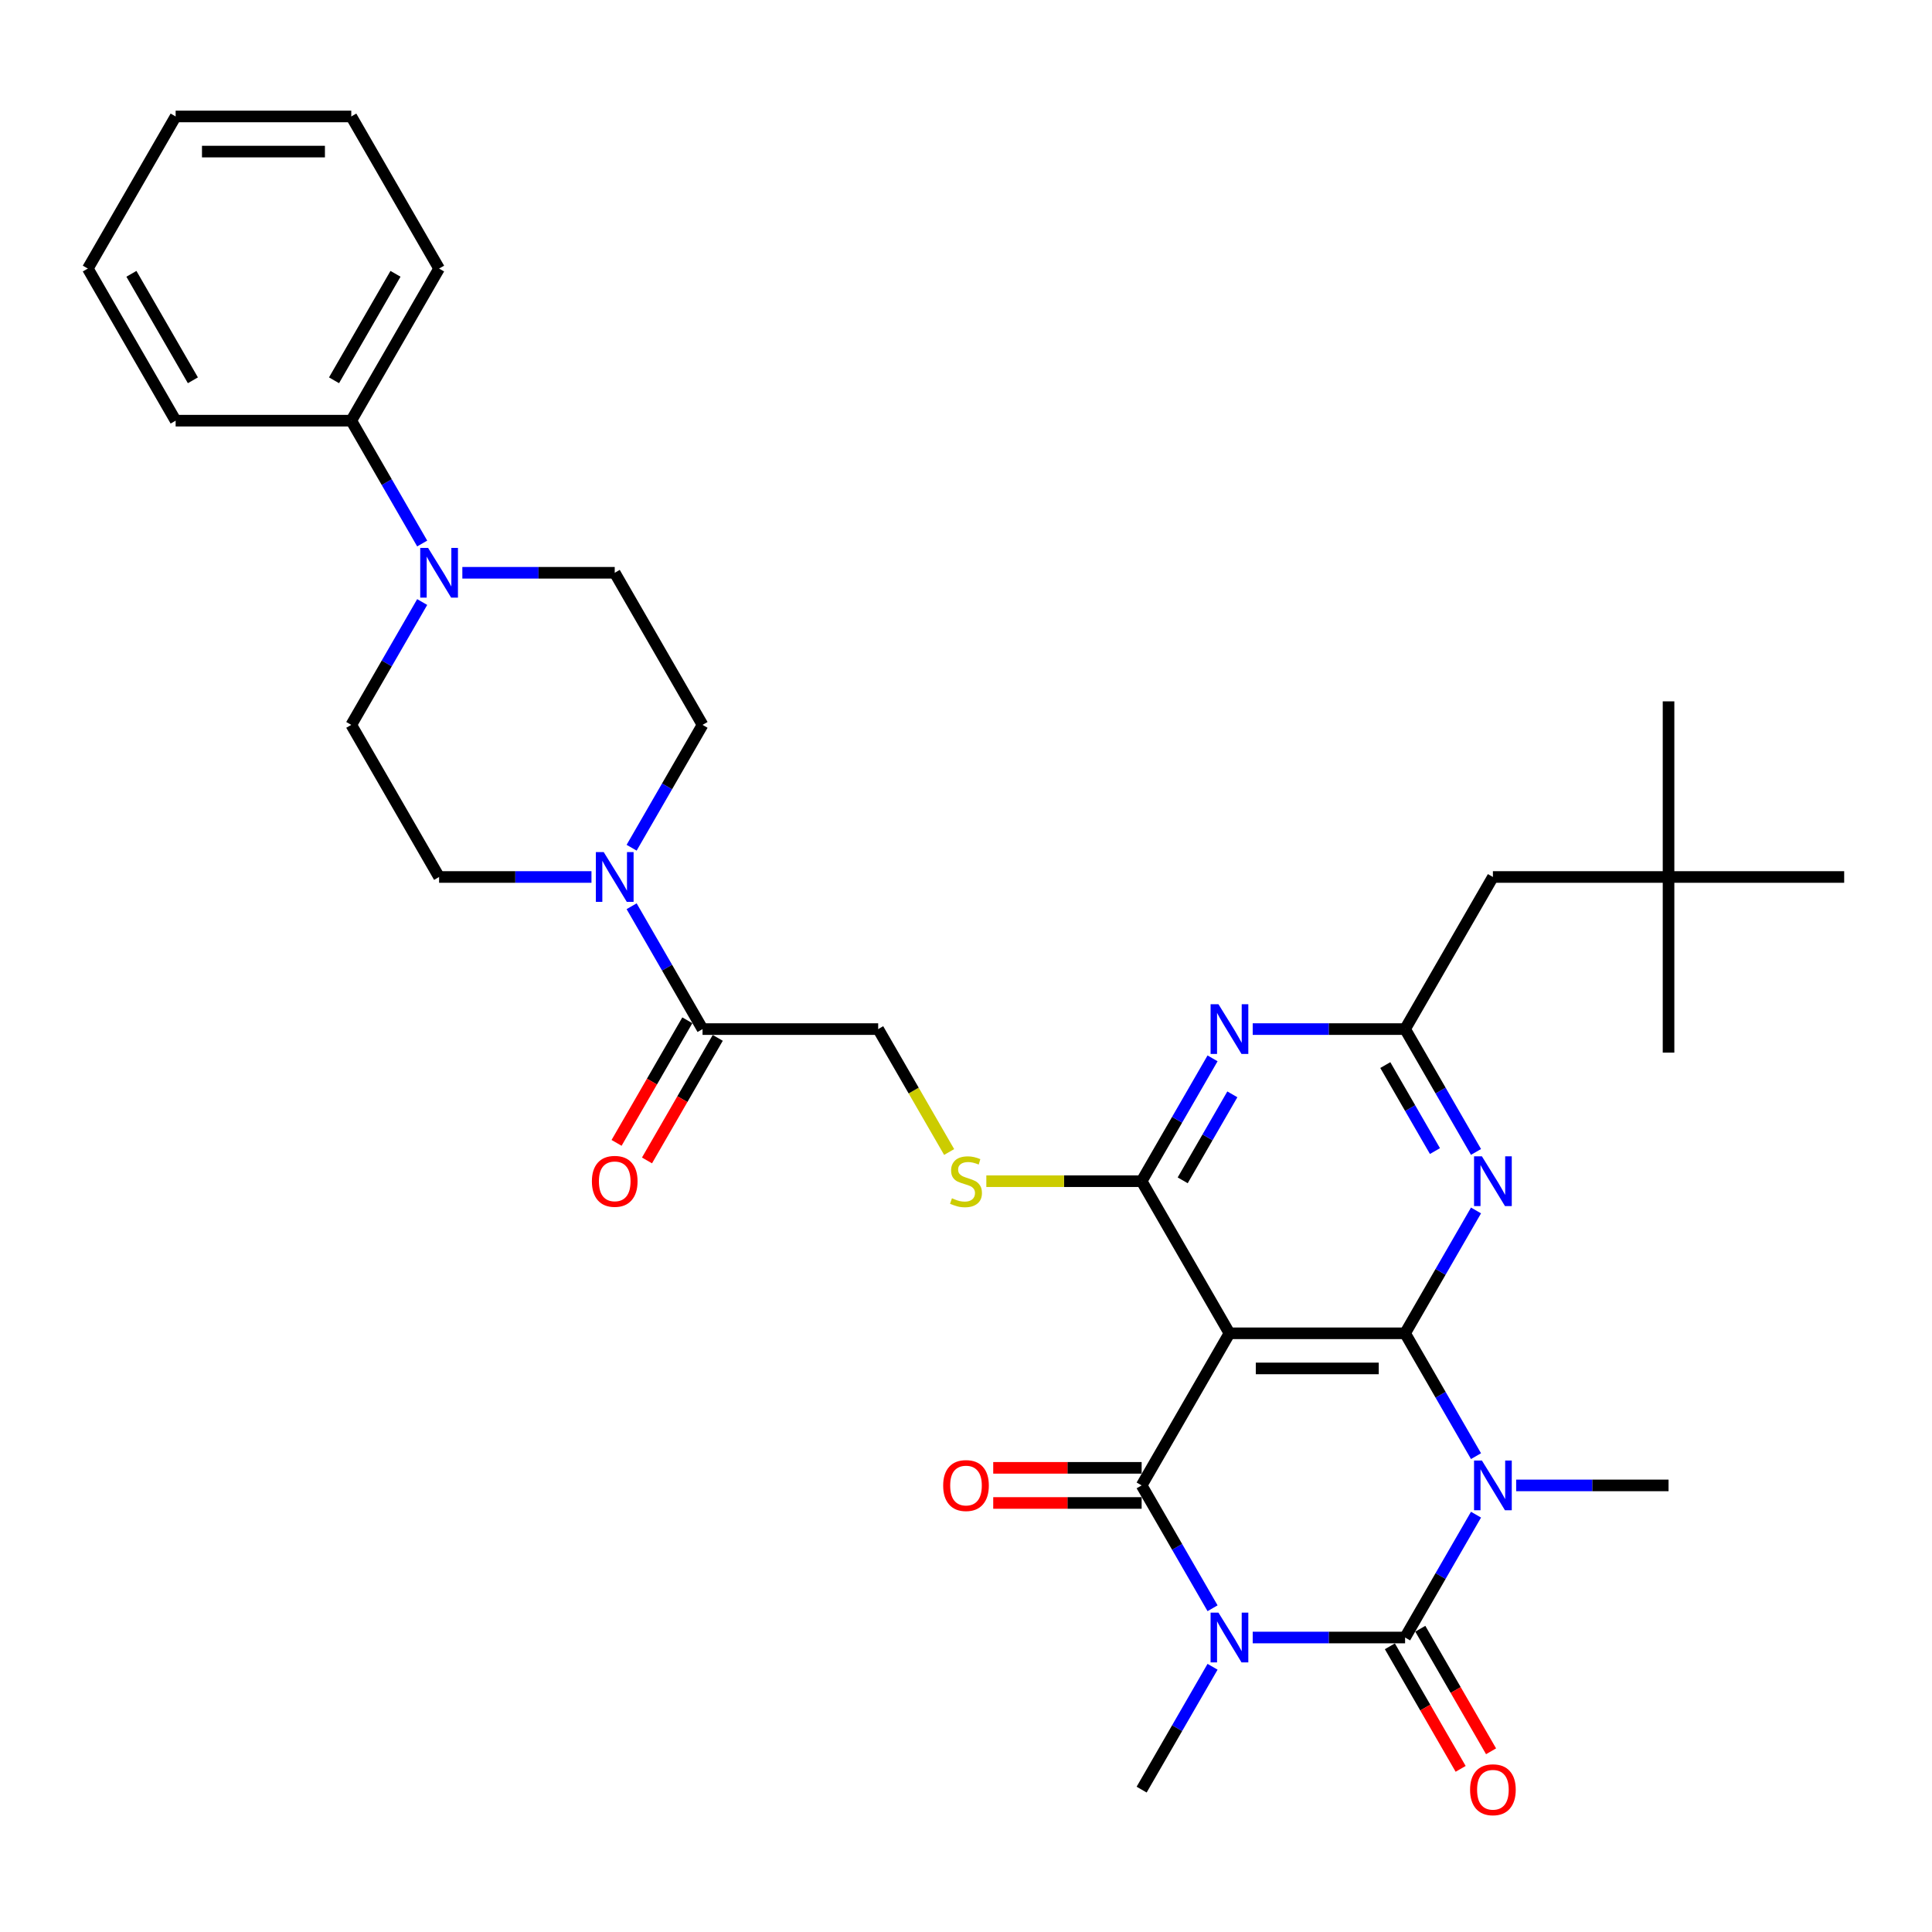 <?xml version='1.0' encoding='iso-8859-1'?>
<svg version='1.1' baseProfile='full'
              xmlns='http://www.w3.org/2000/svg'
                      xmlns:rdkit='http://www.rdkit.org/xml'
                      xmlns:xlink='http://www.w3.org/1999/xlink'
                  xml:space='preserve'
width='1000px' height='1000px' viewBox='0 0 1000 1000'>
<!-- END OF HEADER -->
<rect style='opacity:1.0;fill:#FFFFFF;stroke:none' width='1000' height='1000' x='0' y='0'> </rect>
<path class='bond-1' d='M 648.4,847.574 L 687.836,847.574' style='fill:none;fill-rule:evenodd;stroke:#0000FF;stroke-width:6px;stroke-linecap:butt;stroke-linejoin:miter;stroke-opacity:1' />
<path class='bond-1' d='M 687.836,847.574 L 727.273,847.574' style='fill:none;fill-rule:evenodd;stroke:#000000;stroke-width:6px;stroke-linecap:butt;stroke-linejoin:miter;stroke-opacity:1' />
<path class='bond-3' d='M 627.619,832.429 L 609.264,800.637' style='fill:none;fill-rule:evenodd;stroke:#0000FF;stroke-width:6px;stroke-linecap:butt;stroke-linejoin:miter;stroke-opacity:1' />
<path class='bond-3' d='M 609.264,800.637 L 590.909,768.844' style='fill:none;fill-rule:evenodd;stroke:#000000;stroke-width:6px;stroke-linecap:butt;stroke-linejoin:miter;stroke-opacity:1' />
<path class='bond-23' d='M 627.619,862.719 L 609.264,894.512' style='fill:none;fill-rule:evenodd;stroke:#0000FF;stroke-width:6px;stroke-linecap:butt;stroke-linejoin:miter;stroke-opacity:1' />
<path class='bond-23' d='M 609.264,894.512 L 590.909,926.304' style='fill:none;fill-rule:evenodd;stroke:#000000;stroke-width:6px;stroke-linecap:butt;stroke-linejoin:miter;stroke-opacity:1' />
<path class='bond-0' d='M 763.983,783.99 L 745.628,815.782' style='fill:none;fill-rule:evenodd;stroke:#0000FF;stroke-width:6px;stroke-linecap:butt;stroke-linejoin:miter;stroke-opacity:1' />
<path class='bond-0' d='M 745.628,815.782 L 727.273,847.574' style='fill:none;fill-rule:evenodd;stroke:#000000;stroke-width:6px;stroke-linecap:butt;stroke-linejoin:miter;stroke-opacity:1' />
<path class='bond-24' d='M 784.764,768.844 L 824.2,768.844' style='fill:none;fill-rule:evenodd;stroke:#0000FF;stroke-width:6px;stroke-linecap:butt;stroke-linejoin:miter;stroke-opacity:1' />
<path class='bond-24' d='M 824.2,768.844 L 863.636,768.844' style='fill:none;fill-rule:evenodd;stroke:#000000;stroke-width:6px;stroke-linecap:butt;stroke-linejoin:miter;stroke-opacity:1' />
<path class='bond-34' d='M 763.983,753.699 L 745.628,721.907' style='fill:none;fill-rule:evenodd;stroke:#0000FF;stroke-width:6px;stroke-linecap:butt;stroke-linejoin:miter;stroke-opacity:1' />
<path class='bond-34' d='M 745.628,721.907 L 727.273,690.115' style='fill:none;fill-rule:evenodd;stroke:#000000;stroke-width:6px;stroke-linecap:butt;stroke-linejoin:miter;stroke-opacity:1' />
<path class='bond-13' d='M 719.4,852.119 L 737.713,883.839' style='fill:none;fill-rule:evenodd;stroke:#000000;stroke-width:6px;stroke-linecap:butt;stroke-linejoin:miter;stroke-opacity:1' />
<path class='bond-13' d='M 737.713,883.839 L 756.026,915.558' style='fill:none;fill-rule:evenodd;stroke:#FF0000;stroke-width:6px;stroke-linecap:butt;stroke-linejoin:miter;stroke-opacity:1' />
<path class='bond-13' d='M 735.146,843.029 L 753.459,874.748' style='fill:none;fill-rule:evenodd;stroke:#000000;stroke-width:6px;stroke-linecap:butt;stroke-linejoin:miter;stroke-opacity:1' />
<path class='bond-13' d='M 753.459,874.748 L 771.772,906.467' style='fill:none;fill-rule:evenodd;stroke:#FF0000;stroke-width:6px;stroke-linecap:butt;stroke-linejoin:miter;stroke-opacity:1' />
<path class='bond-2' d='M 727.273,690.115 L 636.364,690.115' style='fill:none;fill-rule:evenodd;stroke:#000000;stroke-width:6px;stroke-linecap:butt;stroke-linejoin:miter;stroke-opacity:1' />
<path class='bond-2' d='M 713.636,708.297 L 650,708.297' style='fill:none;fill-rule:evenodd;stroke:#000000;stroke-width:6px;stroke-linecap:butt;stroke-linejoin:miter;stroke-opacity:1' />
<path class='bond-6' d='M 727.273,690.115 L 745.628,658.323' style='fill:none;fill-rule:evenodd;stroke:#000000;stroke-width:6px;stroke-linecap:butt;stroke-linejoin:miter;stroke-opacity:1' />
<path class='bond-6' d='M 745.628,658.323 L 763.983,626.531' style='fill:none;fill-rule:evenodd;stroke:#0000FF;stroke-width:6px;stroke-linecap:butt;stroke-linejoin:miter;stroke-opacity:1' />
<path class='bond-4' d='M 590.909,768.844 L 636.364,690.115' style='fill:none;fill-rule:evenodd;stroke:#000000;stroke-width:6px;stroke-linecap:butt;stroke-linejoin:miter;stroke-opacity:1' />
<path class='bond-14' d='M 590.909,759.754 L 552.5,759.754' style='fill:none;fill-rule:evenodd;stroke:#000000;stroke-width:6px;stroke-linecap:butt;stroke-linejoin:miter;stroke-opacity:1' />
<path class='bond-14' d='M 552.5,759.754 L 514.091,759.754' style='fill:none;fill-rule:evenodd;stroke:#FF0000;stroke-width:6px;stroke-linecap:butt;stroke-linejoin:miter;stroke-opacity:1' />
<path class='bond-14' d='M 590.909,777.935 L 552.5,777.935' style='fill:none;fill-rule:evenodd;stroke:#000000;stroke-width:6px;stroke-linecap:butt;stroke-linejoin:miter;stroke-opacity:1' />
<path class='bond-14' d='M 552.5,777.935 L 514.091,777.935' style='fill:none;fill-rule:evenodd;stroke:#FF0000;stroke-width:6px;stroke-linecap:butt;stroke-linejoin:miter;stroke-opacity:1' />
<path class='bond-5' d='M 636.364,690.115 L 590.909,611.385' style='fill:none;fill-rule:evenodd;stroke:#000000;stroke-width:6px;stroke-linecap:butt;stroke-linejoin:miter;stroke-opacity:1' />
<path class='bond-7' d='M 590.909,611.385 L 609.264,579.593' style='fill:none;fill-rule:evenodd;stroke:#000000;stroke-width:6px;stroke-linecap:butt;stroke-linejoin:miter;stroke-opacity:1' />
<path class='bond-7' d='M 609.264,579.593 L 627.619,547.801' style='fill:none;fill-rule:evenodd;stroke:#0000FF;stroke-width:6px;stroke-linecap:butt;stroke-linejoin:miter;stroke-opacity:1' />
<path class='bond-7' d='M 612.162,610.939 L 625.01,588.684' style='fill:none;fill-rule:evenodd;stroke:#000000;stroke-width:6px;stroke-linecap:butt;stroke-linejoin:miter;stroke-opacity:1' />
<path class='bond-7' d='M 625.01,588.684 L 637.859,566.43' style='fill:none;fill-rule:evenodd;stroke:#0000FF;stroke-width:6px;stroke-linecap:butt;stroke-linejoin:miter;stroke-opacity:1' />
<path class='bond-12' d='M 590.909,611.385 L 550.718,611.385' style='fill:none;fill-rule:evenodd;stroke:#000000;stroke-width:6px;stroke-linecap:butt;stroke-linejoin:miter;stroke-opacity:1' />
<path class='bond-12' d='M 550.718,611.385 L 510.527,611.385' style='fill:none;fill-rule:evenodd;stroke:#CCCC00;stroke-width:6px;stroke-linecap:butt;stroke-linejoin:miter;stroke-opacity:1' />
<path class='bond-35' d='M 763.983,596.24 L 745.628,564.448' style='fill:none;fill-rule:evenodd;stroke:#0000FF;stroke-width:6px;stroke-linecap:butt;stroke-linejoin:miter;stroke-opacity:1' />
<path class='bond-35' d='M 745.628,564.448 L 727.273,532.656' style='fill:none;fill-rule:evenodd;stroke:#000000;stroke-width:6px;stroke-linecap:butt;stroke-linejoin:miter;stroke-opacity:1' />
<path class='bond-35' d='M 742.731,595.793 L 729.882,573.539' style='fill:none;fill-rule:evenodd;stroke:#0000FF;stroke-width:6px;stroke-linecap:butt;stroke-linejoin:miter;stroke-opacity:1' />
<path class='bond-35' d='M 729.882,573.539 L 717.033,551.284' style='fill:none;fill-rule:evenodd;stroke:#000000;stroke-width:6px;stroke-linecap:butt;stroke-linejoin:miter;stroke-opacity:1' />
<path class='bond-8' d='M 648.4,532.656 L 687.836,532.656' style='fill:none;fill-rule:evenodd;stroke:#0000FF;stroke-width:6px;stroke-linecap:butt;stroke-linejoin:miter;stroke-opacity:1' />
<path class='bond-8' d='M 687.836,532.656 L 727.273,532.656' style='fill:none;fill-rule:evenodd;stroke:#000000;stroke-width:6px;stroke-linecap:butt;stroke-linejoin:miter;stroke-opacity:1' />
<path class='bond-22' d='M 727.273,532.656 L 772.727,453.926' style='fill:none;fill-rule:evenodd;stroke:#000000;stroke-width:6px;stroke-linecap:butt;stroke-linejoin:miter;stroke-opacity:1' />
<path class='bond-9' d='M 326.926,469.072 L 345.281,500.864' style='fill:none;fill-rule:evenodd;stroke:#0000FF;stroke-width:6px;stroke-linecap:butt;stroke-linejoin:miter;stroke-opacity:1' />
<path class='bond-9' d='M 345.281,500.864 L 363.636,532.656' style='fill:none;fill-rule:evenodd;stroke:#000000;stroke-width:6px;stroke-linecap:butt;stroke-linejoin:miter;stroke-opacity:1' />
<path class='bond-16' d='M 326.926,438.781 L 345.281,406.989' style='fill:none;fill-rule:evenodd;stroke:#0000FF;stroke-width:6px;stroke-linecap:butt;stroke-linejoin:miter;stroke-opacity:1' />
<path class='bond-16' d='M 345.281,406.989 L 363.636,375.197' style='fill:none;fill-rule:evenodd;stroke:#000000;stroke-width:6px;stroke-linecap:butt;stroke-linejoin:miter;stroke-opacity:1' />
<path class='bond-17' d='M 306.145,453.926 L 266.709,453.926' style='fill:none;fill-rule:evenodd;stroke:#0000FF;stroke-width:6px;stroke-linecap:butt;stroke-linejoin:miter;stroke-opacity:1' />
<path class='bond-17' d='M 266.709,453.926 L 227.273,453.926' style='fill:none;fill-rule:evenodd;stroke:#000000;stroke-width:6px;stroke-linecap:butt;stroke-linejoin:miter;stroke-opacity:1' />
<path class='bond-10' d='M 218.528,311.612 L 200.173,343.404' style='fill:none;fill-rule:evenodd;stroke:#0000FF;stroke-width:6px;stroke-linecap:butt;stroke-linejoin:miter;stroke-opacity:1' />
<path class='bond-10' d='M 200.173,343.404 L 181.818,375.197' style='fill:none;fill-rule:evenodd;stroke:#000000;stroke-width:6px;stroke-linecap:butt;stroke-linejoin:miter;stroke-opacity:1' />
<path class='bond-20' d='M 218.528,281.321 L 200.173,249.529' style='fill:none;fill-rule:evenodd;stroke:#0000FF;stroke-width:6px;stroke-linecap:butt;stroke-linejoin:miter;stroke-opacity:1' />
<path class='bond-20' d='M 200.173,249.529 L 181.818,217.737' style='fill:none;fill-rule:evenodd;stroke:#000000;stroke-width:6px;stroke-linecap:butt;stroke-linejoin:miter;stroke-opacity:1' />
<path class='bond-36' d='M 239.309,296.467 L 278.745,296.467' style='fill:none;fill-rule:evenodd;stroke:#0000FF;stroke-width:6px;stroke-linecap:butt;stroke-linejoin:miter;stroke-opacity:1' />
<path class='bond-36' d='M 278.745,296.467 L 318.182,296.467' style='fill:none;fill-rule:evenodd;stroke:#000000;stroke-width:6px;stroke-linecap:butt;stroke-linejoin:miter;stroke-opacity:1' />
<path class='bond-11' d='M 363.636,532.656 L 454.545,532.656' style='fill:none;fill-rule:evenodd;stroke:#000000;stroke-width:6px;stroke-linecap:butt;stroke-linejoin:miter;stroke-opacity:1' />
<path class='bond-21' d='M 355.763,528.11 L 337.45,559.83' style='fill:none;fill-rule:evenodd;stroke:#000000;stroke-width:6px;stroke-linecap:butt;stroke-linejoin:miter;stroke-opacity:1' />
<path class='bond-21' d='M 337.45,559.83 L 319.137,591.549' style='fill:none;fill-rule:evenodd;stroke:#FF0000;stroke-width:6px;stroke-linecap:butt;stroke-linejoin:miter;stroke-opacity:1' />
<path class='bond-21' d='M 371.509,537.201 L 353.196,568.92' style='fill:none;fill-rule:evenodd;stroke:#000000;stroke-width:6px;stroke-linecap:butt;stroke-linejoin:miter;stroke-opacity:1' />
<path class='bond-21' d='M 353.196,568.92 L 334.883,600.64' style='fill:none;fill-rule:evenodd;stroke:#FF0000;stroke-width:6px;stroke-linecap:butt;stroke-linejoin:miter;stroke-opacity:1' />
<path class='bond-15' d='M 491.277,596.276 L 472.911,564.466' style='fill:none;fill-rule:evenodd;stroke:#CCCC00;stroke-width:6px;stroke-linecap:butt;stroke-linejoin:miter;stroke-opacity:1' />
<path class='bond-15' d='M 472.911,564.466 L 454.545,532.656' style='fill:none;fill-rule:evenodd;stroke:#000000;stroke-width:6px;stroke-linecap:butt;stroke-linejoin:miter;stroke-opacity:1' />
<path class='bond-19' d='M 363.636,375.197 L 318.182,296.467' style='fill:none;fill-rule:evenodd;stroke:#000000;stroke-width:6px;stroke-linecap:butt;stroke-linejoin:miter;stroke-opacity:1' />
<path class='bond-18' d='M 227.273,453.926 L 181.818,375.197' style='fill:none;fill-rule:evenodd;stroke:#000000;stroke-width:6px;stroke-linecap:butt;stroke-linejoin:miter;stroke-opacity:1' />
<path class='bond-26' d='M 181.818,217.737 L 227.273,139.008' style='fill:none;fill-rule:evenodd;stroke:#000000;stroke-width:6px;stroke-linecap:butt;stroke-linejoin:miter;stroke-opacity:1' />
<path class='bond-26' d='M 172.89,196.837 L 204.709,141.726' style='fill:none;fill-rule:evenodd;stroke:#000000;stroke-width:6px;stroke-linecap:butt;stroke-linejoin:miter;stroke-opacity:1' />
<path class='bond-27' d='M 181.818,217.737 L 90.909,217.737' style='fill:none;fill-rule:evenodd;stroke:#000000;stroke-width:6px;stroke-linecap:butt;stroke-linejoin:miter;stroke-opacity:1' />
<path class='bond-25' d='M 772.727,453.926 L 863.636,453.926' style='fill:none;fill-rule:evenodd;stroke:#000000;stroke-width:6px;stroke-linecap:butt;stroke-linejoin:miter;stroke-opacity:1' />
<path class='bond-28' d='M 863.636,453.926 L 863.636,363.017' style='fill:none;fill-rule:evenodd;stroke:#000000;stroke-width:6px;stroke-linecap:butt;stroke-linejoin:miter;stroke-opacity:1' />
<path class='bond-29' d='M 863.636,453.926 L 863.636,544.835' style='fill:none;fill-rule:evenodd;stroke:#000000;stroke-width:6px;stroke-linecap:butt;stroke-linejoin:miter;stroke-opacity:1' />
<path class='bond-30' d='M 863.636,453.926 L 954.545,453.926' style='fill:none;fill-rule:evenodd;stroke:#000000;stroke-width:6px;stroke-linecap:butt;stroke-linejoin:miter;stroke-opacity:1' />
<path class='bond-32' d='M 227.273,139.008 L 181.818,60.278' style='fill:none;fill-rule:evenodd;stroke:#000000;stroke-width:6px;stroke-linecap:butt;stroke-linejoin:miter;stroke-opacity:1' />
<path class='bond-31' d='M 90.909,217.737 L 45.455,139.008' style='fill:none;fill-rule:evenodd;stroke:#000000;stroke-width:6px;stroke-linecap:butt;stroke-linejoin:miter;stroke-opacity:1' />
<path class='bond-31' d='M 99.837,196.837 L 68.019,141.726' style='fill:none;fill-rule:evenodd;stroke:#000000;stroke-width:6px;stroke-linecap:butt;stroke-linejoin:miter;stroke-opacity:1' />
<path class='bond-33' d='M 45.455,139.008 L 90.909,60.278' style='fill:none;fill-rule:evenodd;stroke:#000000;stroke-width:6px;stroke-linecap:butt;stroke-linejoin:miter;stroke-opacity:1' />
<path class='bond-37' d='M 181.818,60.278 L 90.909,60.278' style='fill:none;fill-rule:evenodd;stroke:#000000;stroke-width:6px;stroke-linecap:butt;stroke-linejoin:miter;stroke-opacity:1' />
<path class='bond-37' d='M 168.182,78.46 L 104.545,78.46' style='fill:none;fill-rule:evenodd;stroke:#000000;stroke-width:6px;stroke-linecap:butt;stroke-linejoin:miter;stroke-opacity:1' />
<path  class='atom-0' d='M 630.673 834.701
L 639.109 848.338
Q 639.945 849.683, 641.291 852.119
Q 642.636 854.556, 642.709 854.701
L 642.709 834.701
L 646.127 834.701
L 646.127 860.447
L 642.6 860.447
L 633.545 845.538
Q 632.491 843.792, 631.364 841.792
Q 630.273 839.792, 629.945 839.174
L 629.945 860.447
L 626.6 860.447
L 626.6 834.701
L 630.673 834.701
' fill='#0000FF'/>
<path  class='atom-1' d='M 767.036 755.972
L 775.473 769.608
Q 776.309 770.954, 777.655 773.39
Q 779 775.826, 779.073 775.972
L 779.073 755.972
L 782.491 755.972
L 782.491 781.717
L 778.964 781.717
L 769.909 766.808
Q 768.855 765.063, 767.727 763.063
Q 766.636 761.063, 766.309 760.444
L 766.309 781.717
L 762.964 781.717
L 762.964 755.972
L 767.036 755.972
' fill='#0000FF'/>
<path  class='atom-7' d='M 767.036 598.513
L 775.473 612.149
Q 776.309 613.494, 777.655 615.931
Q 779 618.367, 779.073 618.513
L 779.073 598.513
L 782.491 598.513
L 782.491 624.258
L 778.964 624.258
L 769.909 609.349
Q 768.855 607.603, 767.727 605.603
Q 766.636 603.603, 766.309 602.985
L 766.309 624.258
L 762.964 624.258
L 762.964 598.513
L 767.036 598.513
' fill='#0000FF'/>
<path  class='atom-8' d='M 630.673 519.783
L 639.109 533.419
Q 639.945 534.765, 641.291 537.201
Q 642.636 539.638, 642.709 539.783
L 642.709 519.783
L 646.127 519.783
L 646.127 545.528
L 642.6 545.528
L 633.545 530.619
Q 632.491 528.874, 631.364 526.874
Q 630.273 524.874, 629.945 524.256
L 629.945 545.528
L 626.6 545.528
L 626.6 519.783
L 630.673 519.783
' fill='#0000FF'/>
<path  class='atom-10' d='M 312.491 441.053
L 320.927 454.69
Q 321.764 456.035, 323.109 458.472
Q 324.455 460.908, 324.527 461.053
L 324.527 441.053
L 327.945 441.053
L 327.945 466.799
L 324.418 466.799
L 315.364 451.89
Q 314.309 450.144, 313.182 448.144
Q 312.091 446.144, 311.764 445.526
L 311.764 466.799
L 308.418 466.799
L 308.418 441.053
L 312.491 441.053
' fill='#0000FF'/>
<path  class='atom-11' d='M 221.582 283.594
L 230.018 297.231
Q 230.855 298.576, 232.2 301.012
Q 233.545 303.449, 233.618 303.594
L 233.618 283.594
L 237.036 283.594
L 237.036 309.34
L 233.509 309.34
L 224.455 294.431
Q 223.4 292.685, 222.273 290.685
Q 221.182 288.685, 220.855 288.067
L 220.855 309.34
L 217.509 309.34
L 217.509 283.594
L 221.582 283.594
' fill='#0000FF'/>
<path  class='atom-13' d='M 492.727 620.222
Q 493.018 620.331, 494.218 620.84
Q 495.418 621.349, 496.727 621.676
Q 498.073 621.967, 499.382 621.967
Q 501.818 621.967, 503.236 620.803
Q 504.655 619.603, 504.655 617.531
Q 504.655 616.113, 503.927 615.24
Q 503.236 614.367, 502.145 613.894
Q 501.055 613.422, 499.236 612.876
Q 496.945 612.185, 495.564 611.531
Q 494.218 610.876, 493.236 609.494
Q 492.291 608.113, 492.291 605.785
Q 492.291 602.549, 494.473 600.549
Q 496.691 598.549, 501.055 598.549
Q 504.036 598.549, 507.418 599.967
L 506.582 602.767
Q 503.491 601.494, 501.164 601.494
Q 498.655 601.494, 497.273 602.549
Q 495.891 603.567, 495.927 605.349
Q 495.927 606.731, 496.618 607.567
Q 497.345 608.403, 498.364 608.876
Q 499.418 609.349, 501.164 609.894
Q 503.491 610.622, 504.873 611.349
Q 506.255 612.076, 507.236 613.567
Q 508.255 615.022, 508.255 617.531
Q 508.255 621.094, 505.855 623.022
Q 503.491 624.913, 499.527 624.913
Q 497.236 624.913, 495.491 624.403
Q 493.782 623.931, 491.745 623.094
L 492.727 620.222
' fill='#CCCC00'/>
<path  class='atom-14' d='M 760.909 926.376
Q 760.909 920.195, 763.964 916.74
Q 767.018 913.285, 772.727 913.285
Q 778.436 913.285, 781.491 916.74
Q 784.545 920.195, 784.545 926.376
Q 784.545 932.631, 781.455 936.195
Q 778.364 939.722, 772.727 939.722
Q 767.055 939.722, 763.964 936.195
Q 760.909 932.667, 760.909 926.376
M 772.727 936.813
Q 776.655 936.813, 778.764 934.195
Q 780.909 931.54, 780.909 926.376
Q 780.909 921.322, 778.764 918.776
Q 776.655 916.195, 772.727 916.195
Q 768.8 916.195, 766.655 918.74
Q 764.545 921.285, 764.545 926.376
Q 764.545 931.576, 766.655 934.195
Q 768.8 936.813, 772.727 936.813
' fill='#FF0000'/>
<path  class='atom-15' d='M 488.182 768.917
Q 488.182 762.735, 491.236 759.281
Q 494.291 755.826, 500 755.826
Q 505.709 755.826, 508.764 759.281
Q 511.818 762.735, 511.818 768.917
Q 511.818 775.172, 508.727 778.735
Q 505.636 782.263, 500 782.263
Q 494.327 782.263, 491.236 778.735
Q 488.182 775.208, 488.182 768.917
M 500 779.354
Q 503.927 779.354, 506.036 776.735
Q 508.182 774.081, 508.182 768.917
Q 508.182 763.863, 506.036 761.317
Q 503.927 758.735, 500 758.735
Q 496.073 758.735, 493.927 761.281
Q 491.818 763.826, 491.818 768.917
Q 491.818 774.117, 493.927 776.735
Q 496.073 779.354, 500 779.354
' fill='#FF0000'/>
<path  class='atom-22' d='M 306.364 611.458
Q 306.364 605.276, 309.418 601.822
Q 312.473 598.367, 318.182 598.367
Q 323.891 598.367, 326.945 601.822
Q 330 605.276, 330 611.458
Q 330 617.713, 326.909 621.276
Q 323.818 624.803, 318.182 624.803
Q 312.509 624.803, 309.418 621.276
Q 306.364 617.749, 306.364 611.458
M 318.182 621.894
Q 322.109 621.894, 324.218 619.276
Q 326.364 616.622, 326.364 611.458
Q 326.364 606.403, 324.218 603.858
Q 322.109 601.276, 318.182 601.276
Q 314.255 601.276, 312.109 603.822
Q 310 606.367, 310 611.458
Q 310 616.658, 312.109 619.276
Q 314.255 621.894, 318.182 621.894
' fill='#FF0000'/>
</svg>
